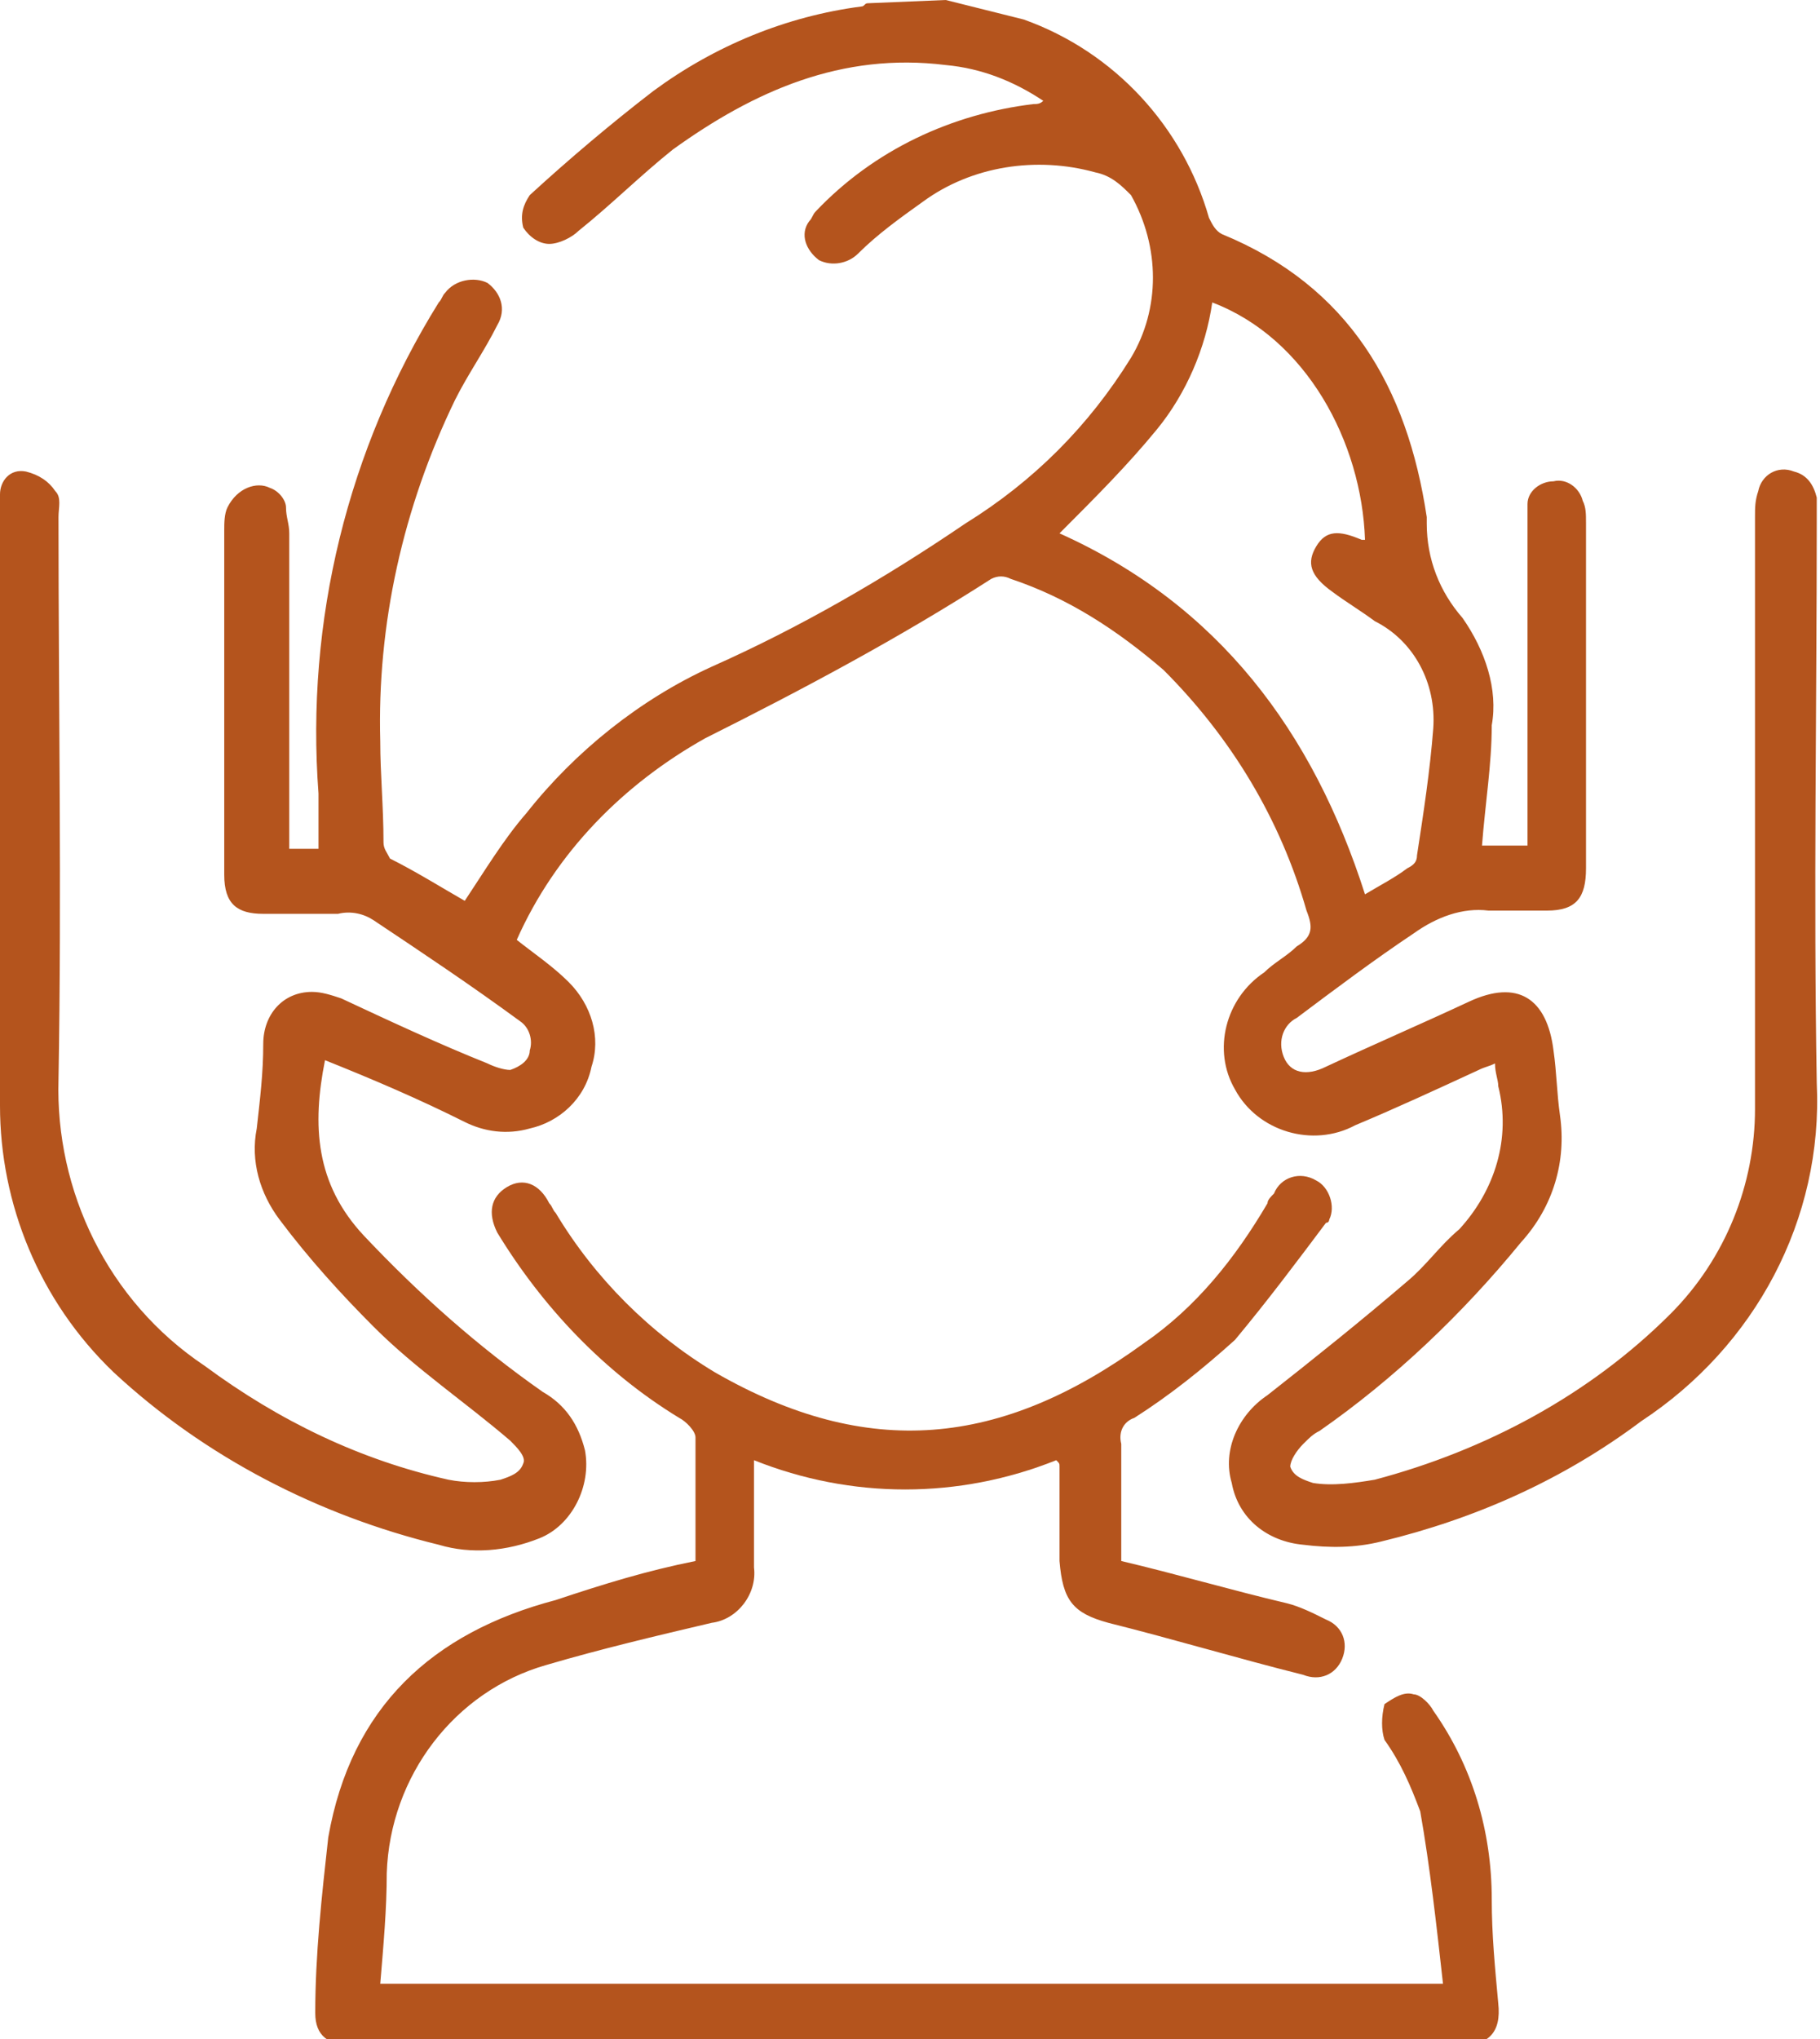 <?xml version="1.0" encoding="utf-8"?>
<!-- Generator: Adobe Illustrator 25.0.0, SVG Export Plug-In . SVG Version: 6.00 Build 0)  -->
<svg version="1.1" id="Layer_1" xmlns="http://www.w3.org/2000/svg" xmlns:xlink="http://www.w3.org/1999/xlink" x="0px" y="0px"
	 viewBox="0 0 56 62.7" style="enable-background:new 0 0 56 62.7;" xml:space="preserve">
<style type="text/css">
	.st0{fill:#B4541D;}
</style>
<path class="st0" d="M29.1,0c0.8,0.2,1.6,0.4,2.4,0.6c2.8,1,4.9,3.3,5.7,6.1c0.1,0.2,0.2,0.4,0.4,0.5c3.9,1.6,5.7,4.7,6.3,8.7
	c0,0.1,0,0.2,0,0.2c0,1.1,0.4,2.1,1.1,2.9c0.7,1,1.1,2.2,0.9,3.3c0,1.2-0.2,2.4-0.3,3.7H47v-0.7c0-3,0-6,0-9.1c0-0.2,0-0.5,0-0.7
	c0-0.4,0.4-0.7,0.8-0.7c0.4-0.1,0.8,0.2,0.9,0.6c0.1,0.2,0.1,0.4,0.1,0.7c0,3.5,0,7.1,0,10.6c0,0.9-0.3,1.3-1.2,1.3
	c-0.6,0-1.2,0-1.8,0c-0.8-0.1-1.6,0.2-2.3,0.7c-1.2,0.8-2.4,1.7-3.6,2.6c-0.4,0.2-0.6,0.7-0.4,1.2c0,0,0,0,0,0
	c0.2,0.5,0.7,0.6,1.3,0.3c1.5-0.7,2.9-1.3,4.4-2s2.4-0.1,2.6,1.5c0.1,0.7,0.1,1.3,0.2,2c0.2,1.4-0.2,2.8-1.2,3.9
	c-1.8,2.2-3.9,4.2-6.2,5.8c-0.2,0.1-0.3,0.2-0.5,0.4c-0.2,0.2-0.4,0.5-0.4,0.7c0.1,0.3,0.4,0.4,0.7,0.5c0.6,0.1,1.3,0,1.9-0.1
	c3.4-0.9,6.6-2.6,9.1-5.1c1.7-1.7,2.6-4,2.6-6.3c0-6.1,0-12.1,0-18.2c0-0.3,0-0.5,0.1-0.8c0.1-0.5,0.6-0.8,1.1-0.6
	c0.4,0.1,0.6,0.4,0.7,0.8c0,0.2,0,0.5,0,0.7c0,5.8-0.1,11.5,0,17.3c0.2,4.2-1.9,8.1-5.4,10.4c-2.4,1.8-5.1,3-8,3.7
	c-0.8,0.2-1.6,0.2-2.4,0.1c-1.1-0.1-2-0.8-2.2-1.9c-0.3-1,0.2-2.1,1.1-2.7c1.4-1.1,2.9-2.3,4.3-3.5c0.6-0.5,1-1.1,1.6-1.6
	c1.1-1.2,1.6-2.8,1.2-4.4c0-0.2-0.1-0.4-0.1-0.7c-0.2,0.1-0.3,0.1-0.5,0.2c-1.3,0.6-2.6,1.2-3.8,1.7c-1.3,0.7-3,0.2-3.7-1.1
	c-0.7-1.2-0.3-2.8,0.9-3.6c0.3-0.3,0.7-0.5,1-0.8c0.5-0.3,0.5-0.6,0.3-1.1c-0.8-2.8-2.3-5.3-4.4-7.4c-1.4-1.2-2.9-2.2-4.7-2.8
	c-0.2-0.1-0.4-0.1-0.6,0c-2.8,1.8-5.8,3.4-8.8,4.9c-2.5,1.4-4.6,3.5-5.8,6.2c0.5,0.4,1.1,0.8,1.6,1.3c0.7,0.7,1,1.7,0.7,2.6
	c-0.2,1-1,1.7-1.9,1.9c-0.7,0.2-1.4,0.1-2-0.2c-1.4-0.7-2.8-1.3-4.3-1.9c-0.4,2-0.3,3.8,1.2,5.4c1.7,1.8,3.5,3.4,5.5,4.8
	c0.7,0.4,1.1,1,1.3,1.8c0.2,1.1-0.4,2.3-1.4,2.7c-1,0.4-2.1,0.5-3.1,0.2c-3.7-0.9-7.2-2.7-10-5.3C1.2,40,0,37,0,34
	c0-6.1,0-12.2,0-18.3c0-0.2,0-0.3,0-0.5c0-0.4,0.3-0.8,0.8-0.7c0,0,0,0,0,0c0.4,0.1,0.7,0.3,0.9,0.6c0.2,0.2,0.1,0.5,0.1,0.8
	c0,5.8,0.1,11.5,0,17.3C1.7,36.6,3.3,40,6.3,42c2.3,1.7,4.8,2.9,7.5,3.5c0.5,0.1,1.1,0.1,1.6,0c0.3-0.1,0.6-0.2,0.7-0.5
	c0.1-0.2-0.2-0.5-0.4-0.7c-1.4-1.2-2.9-2.2-4.2-3.5c-1-1-2-2.1-2.9-3.3c-0.6-0.8-0.9-1.8-0.7-2.8C8,33.8,8.1,33,8.1,32.1
	c0-0.9,0.6-1.6,1.5-1.6c0.3,0,0.6,0.1,0.9,0.2c1.5,0.7,3,1.4,4.5,2c0.2,0.1,0.5,0.2,0.7,0.2c0.3-0.1,0.6-0.3,0.6-0.6
	c0.1-0.3,0-0.7-0.3-0.9c-1.5-1.1-3-2.1-4.5-3.1c-0.3-0.2-0.7-0.3-1.1-0.2c-0.8,0-1.5,0-2.3,0c-0.8,0-1.2-0.3-1.2-1.2c0-2,0-4,0-5.9
	c0-1.6,0-3.1,0-4.7c0-0.2,0-0.5,0.1-0.7C7.3,15,7.9,14.8,8.3,15c0.3,0.1,0.5,0.4,0.5,0.6c0,0.3,0.1,0.5,0.1,0.8c0,3,0,6,0,9v0.7h0.9
	c0-0.6,0-1.1,0-1.7c-0.4-5.3,0.9-10.6,3.7-15.1c0.1-0.1,0.1-0.2,0.2-0.3C14,8.6,14.6,8.5,15,8.7c0,0,0,0,0,0
	c0.4,0.3,0.6,0.8,0.3,1.3c0,0,0,0,0,0c-0.4,0.8-0.9,1.5-1.3,2.3c-1.6,3.3-2.4,6.9-2.3,10.5c0,1,0.1,2,0.1,3.1c0,0.2,0.1,0.3,0.2,0.5
	c0.8,0.4,1.6,0.9,2.3,1.3c0.6-0.9,1.2-1.9,1.9-2.7c1.5-1.9,3.5-3.5,5.7-4.5c2.7-1.2,5.3-2.7,7.8-4.4c2.1-1.3,3.8-3,5.1-5.1
	c0.9-1.5,0.9-3.4,0-5c-0.3-0.3-0.6-0.6-1.1-0.7c-1.8-0.5-3.8-0.2-5.3,0.9c-0.7,0.5-1.4,1-2,1.6c-0.3,0.3-0.8,0.4-1.2,0.2
	c-0.4-0.3-0.6-0.8-0.3-1.2c0.1-0.1,0.1-0.2,0.2-0.3c1.8-1.9,4.2-3,6.7-3.3c0.1,0,0.2,0,0.3-0.1c-0.9-0.6-1.9-1-3-1.1
	c-3.2-0.4-5.9,0.8-8.4,2.6c-1,0.8-1.9,1.7-2.9,2.5c-0.2,0.2-0.6,0.4-0.9,0.4c-0.3,0-0.6-0.2-0.8-0.5c-0.1-0.4,0-0.7,0.2-1
	c1.2-1.1,2.5-2.2,3.8-3.2c1.9-1.4,4.1-2.3,6.4-2.6c0.1,0,0.1-0.1,0.2-0.1L29.1,0z M37.3,9.3c-0.2,1.4-0.8,2.8-1.7,3.9
	c-0.9,1.1-1.9,2.1-3,3.2c4.9,2.2,7.8,6.1,9.4,11.1c0.5-0.3,0.9-0.5,1.3-0.8c0.2-0.1,0.3-0.2,0.3-0.4c0.2-1.3,0.4-2.6,0.5-3.9
	c0.1-1.4-0.6-2.7-1.8-3.3c-0.4-0.3-0.9-0.6-1.3-0.9c-0.7-0.5-0.8-0.9-0.5-1.4s0.7-0.5,1.4-0.2c0,0,0.1,0,0.1,0
	C41.9,13.6,40.2,10.4,37.3,9.3z"/>
<path class="st0" d="M21.4,48c0-1.3,0-2.6,0-3.8c0-0.2-0.3-0.5-0.5-0.6c-2.3-1.4-4.2-3.4-5.6-5.7c-0.3-0.6-0.2-1.1,0.3-1.4
	c0.5-0.3,1-0.1,1.3,0.5c0.1,0.1,0.1,0.2,0.2,0.3c1.2,2,2.9,3.7,4.9,4.9c4.7,2.7,8.8,2.3,13.2-0.9c1.6-1.1,2.8-2.6,3.8-4.3
	c0-0.1,0.1-0.2,0.2-0.3c0.2-0.5,0.8-0.7,1.3-0.4c0,0,0,0,0,0c0.4,0.2,0.6,0.8,0.4,1.2c0,0,0,0.1-0.1,0.1C39.9,38.8,39,40,38,41.2
	c-1,0.9-2,1.7-3.1,2.4c-0.3,0.1-0.5,0.4-0.4,0.8c0,1.2,0,2.4,0,3.6c1.7,0.4,3.4,0.9,5.1,1.3c0.4,0.1,0.8,0.3,1.2,0.5
	c0.5,0.2,0.7,0.7,0.5,1.2c0,0,0,0,0,0c-0.2,0.5-0.7,0.7-1.2,0.5c-2-0.5-4-1.1-6-1.6c-1.1-0.3-1.4-0.7-1.5-1.9c0-1,0-1.9,0-2.9
	c0-0.1,0-0.1-0.1-0.2c-3,1.2-6.3,1.2-9.3,0v1.6c0,0.6,0,1.1,0,1.7c0.1,0.8-0.5,1.6-1.3,1.7c-1.7,0.4-3.4,0.8-5.1,1.3
	c-2.8,0.8-4.8,3.4-4.9,6.4c0,1.1-0.1,2.2-0.2,3.4h32.7c-0.2-1.8-0.4-3.6-0.7-5.3c-0.3-0.8-0.6-1.5-1.1-2.2c-0.1-0.3-0.1-0.7,0-1.1
	c0.3-0.2,0.6-0.4,0.9-0.3c0.2,0,0.5,0.3,0.6,0.5c1.2,1.7,1.8,3.7,1.8,5.8c0,1.1,0.1,2.1,0.2,3.2c0.1,0.9-0.3,1.3-1.2,1.3
	c-11.3,0-22.7,0-34,0c-0.8,0-1.2-0.3-1.2-1c0-1.8,0.2-3.6,0.4-5.4c0.7-4,3.2-6.3,7-7.3C18.6,48.7,19.9,48.3,21.4,48z"/>
</svg>
